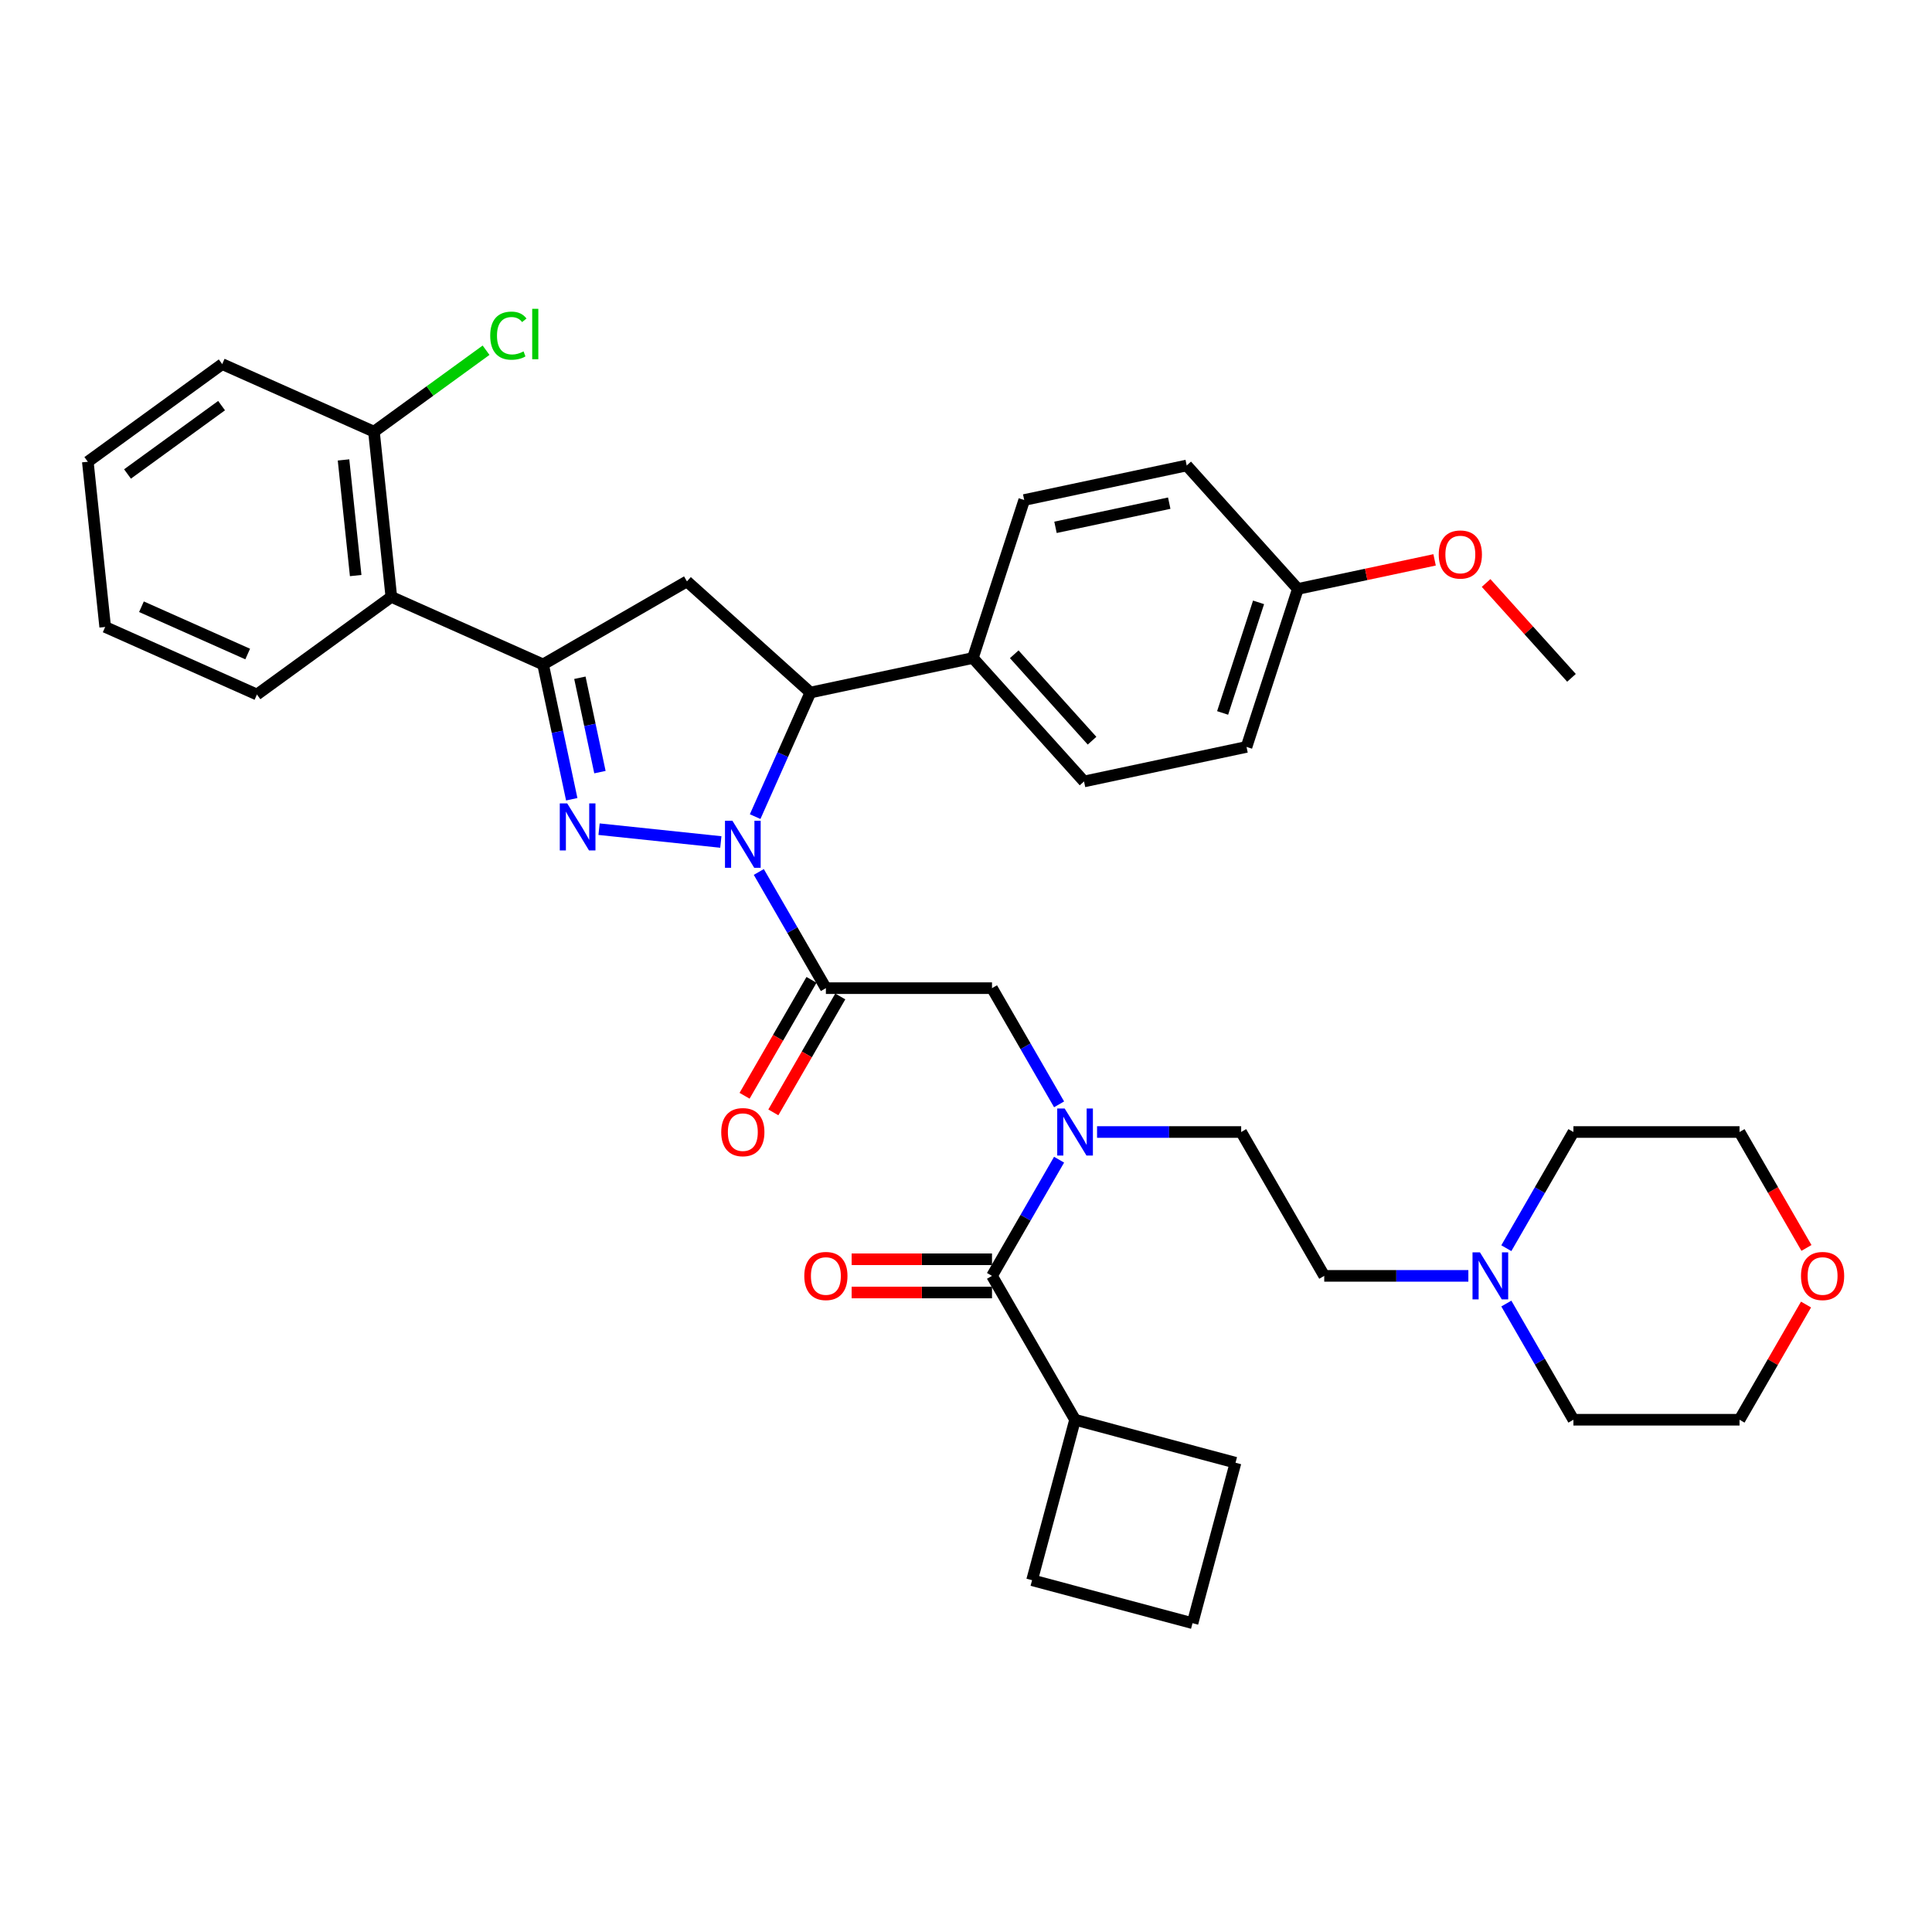 <?xml version='1.0' encoding='iso-8859-1'?>
<svg version='1.1' baseProfile='full'
              xmlns='http://www.w3.org/2000/svg'
                      xmlns:rdkit='http://www.rdkit.org/xml'
                      xmlns:xlink='http://www.w3.org/1999/xlink'
                  xml:space='preserve'
width='1000px' height='1000px' viewBox='0 0 1000 1000'>
<!-- END OF HEADER -->
<rect style='opacity:1.0;fill:#FFFFFF;stroke:none' width='1000' height='1000' x='0' y='0'> </rect>
<path class='bond-0' d='M 567.834,585.929 L 605.133,585.929' style='fill:none;fill-rule:evenodd;stroke:#0000FF;stroke-width:6px;stroke-linecap:butt;stroke-linejoin:miter;stroke-opacity:1' />
<path class='bond-0' d='M 605.133,585.929 L 642.432,585.929' style='fill:none;fill-rule:evenodd;stroke:#000000;stroke-width:6px;stroke-linecap:butt;stroke-linejoin:miter;stroke-opacity:1' />
<path class='bond-1' d='M 548.18,571.605 L 530.819,541.536' style='fill:none;fill-rule:evenodd;stroke:#0000FF;stroke-width:6px;stroke-linecap:butt;stroke-linejoin:miter;stroke-opacity:1' />
<path class='bond-1' d='M 530.819,541.536 L 513.459,511.467' style='fill:none;fill-rule:evenodd;stroke:#000000;stroke-width:6px;stroke-linecap:butt;stroke-linejoin:miter;stroke-opacity:1' />
<path class='bond-2' d='M 548.18,600.254 L 530.819,630.323' style='fill:none;fill-rule:evenodd;stroke:#0000FF;stroke-width:6px;stroke-linecap:butt;stroke-linejoin:miter;stroke-opacity:1' />
<path class='bond-2' d='M 530.819,630.323 L 513.459,660.391' style='fill:none;fill-rule:evenodd;stroke:#000000;stroke-width:6px;stroke-linecap:butt;stroke-linejoin:miter;stroke-opacity:1' />
<path class='bond-3' d='M 556.45,734.854 L 639.502,757.108' style='fill:none;fill-rule:evenodd;stroke:#000000;stroke-width:6px;stroke-linecap:butt;stroke-linejoin:miter;stroke-opacity:1' />
<path class='bond-4' d='M 556.45,734.854 L 534.196,817.906' style='fill:none;fill-rule:evenodd;stroke:#000000;stroke-width:6px;stroke-linecap:butt;stroke-linejoin:miter;stroke-opacity:1' />
<path class='bond-5' d='M 556.45,734.854 L 513.459,660.391' style='fill:none;fill-rule:evenodd;stroke:#000000;stroke-width:6px;stroke-linecap:butt;stroke-linejoin:miter;stroke-opacity:1' />
<path class='bond-6' d='M 420.031,507.168 L 402.711,537.168' style='fill:none;fill-rule:evenodd;stroke:#000000;stroke-width:6px;stroke-linecap:butt;stroke-linejoin:miter;stroke-opacity:1' />
<path class='bond-6' d='M 402.711,537.168 L 385.39,567.168' style='fill:none;fill-rule:evenodd;stroke:#FF0000;stroke-width:6px;stroke-linecap:butt;stroke-linejoin:miter;stroke-opacity:1' />
<path class='bond-6' d='M 434.924,515.766 L 417.603,545.766' style='fill:none;fill-rule:evenodd;stroke:#000000;stroke-width:6px;stroke-linecap:butt;stroke-linejoin:miter;stroke-opacity:1' />
<path class='bond-6' d='M 417.603,545.766 L 400.282,575.766' style='fill:none;fill-rule:evenodd;stroke:#FF0000;stroke-width:6px;stroke-linecap:butt;stroke-linejoin:miter;stroke-opacity:1' />
<path class='bond-7' d='M 427.477,511.467 L 513.459,511.467' style='fill:none;fill-rule:evenodd;stroke:#000000;stroke-width:6px;stroke-linecap:butt;stroke-linejoin:miter;stroke-opacity:1' />
<path class='bond-8' d='M 427.477,511.467 L 410.117,481.398' style='fill:none;fill-rule:evenodd;stroke:#000000;stroke-width:6px;stroke-linecap:butt;stroke-linejoin:miter;stroke-opacity:1' />
<path class='bond-8' d='M 410.117,481.398 L 392.757,451.329' style='fill:none;fill-rule:evenodd;stroke:#0000FF;stroke-width:6px;stroke-linecap:butt;stroke-linejoin:miter;stroke-opacity:1' />
<path class='bond-9' d='M 513.459,651.793 L 477.132,651.793' style='fill:none;fill-rule:evenodd;stroke:#000000;stroke-width:6px;stroke-linecap:butt;stroke-linejoin:miter;stroke-opacity:1' />
<path class='bond-9' d='M 477.132,651.793 L 440.805,651.793' style='fill:none;fill-rule:evenodd;stroke:#FF0000;stroke-width:6px;stroke-linecap:butt;stroke-linejoin:miter;stroke-opacity:1' />
<path class='bond-9' d='M 513.459,668.99 L 477.132,668.99' style='fill:none;fill-rule:evenodd;stroke:#000000;stroke-width:6px;stroke-linecap:butt;stroke-linejoin:miter;stroke-opacity:1' />
<path class='bond-9' d='M 477.132,668.99 L 440.805,668.99' style='fill:none;fill-rule:evenodd;stroke:#FF0000;stroke-width:6px;stroke-linecap:butt;stroke-linejoin:miter;stroke-opacity:1' />
<path class='bond-10' d='M 617.248,840.159 L 534.196,817.906' style='fill:none;fill-rule:evenodd;stroke:#000000;stroke-width:6px;stroke-linecap:butt;stroke-linejoin:miter;stroke-opacity:1' />
<path class='bond-11' d='M 617.248,840.159 L 639.502,757.108' style='fill:none;fill-rule:evenodd;stroke:#000000;stroke-width:6px;stroke-linecap:butt;stroke-linejoin:miter;stroke-opacity:1' />
<path class='bond-12' d='M 760.02,660.391 L 722.721,660.391' style='fill:none;fill-rule:evenodd;stroke:#0000FF;stroke-width:6px;stroke-linecap:butt;stroke-linejoin:miter;stroke-opacity:1' />
<path class='bond-12' d='M 722.721,660.391 L 685.423,660.391' style='fill:none;fill-rule:evenodd;stroke:#000000;stroke-width:6px;stroke-linecap:butt;stroke-linejoin:miter;stroke-opacity:1' />
<path class='bond-13' d='M 779.675,646.067 L 797.035,615.998' style='fill:none;fill-rule:evenodd;stroke:#0000FF;stroke-width:6px;stroke-linecap:butt;stroke-linejoin:miter;stroke-opacity:1' />
<path class='bond-13' d='M 797.035,615.998 L 814.395,585.929' style='fill:none;fill-rule:evenodd;stroke:#000000;stroke-width:6px;stroke-linecap:butt;stroke-linejoin:miter;stroke-opacity:1' />
<path class='bond-14' d='M 779.675,674.716 L 797.035,704.785' style='fill:none;fill-rule:evenodd;stroke:#0000FF;stroke-width:6px;stroke-linecap:butt;stroke-linejoin:miter;stroke-opacity:1' />
<path class='bond-14' d='M 797.035,704.785 L 814.395,734.854' style='fill:none;fill-rule:evenodd;stroke:#000000;stroke-width:6px;stroke-linecap:butt;stroke-linejoin:miter;stroke-opacity:1' />
<path class='bond-15' d='M 934.8,675.232 L 917.588,705.043' style='fill:none;fill-rule:evenodd;stroke:#FF0000;stroke-width:6px;stroke-linecap:butt;stroke-linejoin:miter;stroke-opacity:1' />
<path class='bond-15' d='M 917.588,705.043 L 900.377,734.854' style='fill:none;fill-rule:evenodd;stroke:#000000;stroke-width:6px;stroke-linecap:butt;stroke-linejoin:miter;stroke-opacity:1' />
<path class='bond-16' d='M 935.018,645.929 L 917.698,615.929' style='fill:none;fill-rule:evenodd;stroke:#FF0000;stroke-width:6px;stroke-linecap:butt;stroke-linejoin:miter;stroke-opacity:1' />
<path class='bond-16' d='M 917.698,615.929 L 900.377,585.929' style='fill:none;fill-rule:evenodd;stroke:#000000;stroke-width:6px;stroke-linecap:butt;stroke-linejoin:miter;stroke-opacity:1' />
<path class='bond-17' d='M 390.864,422.68 L 405.161,390.568' style='fill:none;fill-rule:evenodd;stroke:#0000FF;stroke-width:6px;stroke-linecap:butt;stroke-linejoin:miter;stroke-opacity:1' />
<path class='bond-17' d='M 405.161,390.568 L 419.458,358.456' style='fill:none;fill-rule:evenodd;stroke:#000000;stroke-width:6px;stroke-linecap:butt;stroke-linejoin:miter;stroke-opacity:1' />
<path class='bond-18' d='M 373.103,435.808 L 310.074,429.183' style='fill:none;fill-rule:evenodd;stroke:#0000FF;stroke-width:6px;stroke-linecap:butt;stroke-linejoin:miter;stroke-opacity:1' />
<path class='bond-19' d='M 281.099,343.914 L 202.551,308.942' style='fill:none;fill-rule:evenodd;stroke:#000000;stroke-width:6px;stroke-linecap:butt;stroke-linejoin:miter;stroke-opacity:1' />
<path class='bond-20' d='M 281.099,343.914 L 355.562,300.923' style='fill:none;fill-rule:evenodd;stroke:#000000;stroke-width:6px;stroke-linecap:butt;stroke-linejoin:miter;stroke-opacity:1' />
<path class='bond-21' d='M 281.099,343.914 L 288.515,378.803' style='fill:none;fill-rule:evenodd;stroke:#000000;stroke-width:6px;stroke-linecap:butt;stroke-linejoin:miter;stroke-opacity:1' />
<path class='bond-21' d='M 288.515,378.803 L 295.931,413.692' style='fill:none;fill-rule:evenodd;stroke:#0000FF;stroke-width:6px;stroke-linecap:butt;stroke-linejoin:miter;stroke-opacity:1' />
<path class='bond-21' d='M 300.145,350.805 L 305.336,375.228' style='fill:none;fill-rule:evenodd;stroke:#000000;stroke-width:6px;stroke-linecap:butt;stroke-linejoin:miter;stroke-opacity:1' />
<path class='bond-21' d='M 305.336,375.228 L 310.527,399.65' style='fill:none;fill-rule:evenodd;stroke:#0000FF;stroke-width:6px;stroke-linecap:butt;stroke-linejoin:miter;stroke-opacity:1' />
<path class='bond-22' d='M 355.562,300.923 L 419.458,358.456' style='fill:none;fill-rule:evenodd;stroke:#000000;stroke-width:6px;stroke-linecap:butt;stroke-linejoin:miter;stroke-opacity:1' />
<path class='bond-23' d='M 419.458,358.456 L 503.561,340.58' style='fill:none;fill-rule:evenodd;stroke:#000000;stroke-width:6px;stroke-linecap:butt;stroke-linejoin:miter;stroke-opacity:1' />
<path class='bond-24' d='M 202.551,308.942 L 193.563,223.431' style='fill:none;fill-rule:evenodd;stroke:#000000;stroke-width:6px;stroke-linecap:butt;stroke-linejoin:miter;stroke-opacity:1' />
<path class='bond-24' d='M 184.101,297.913 L 177.809,238.055' style='fill:none;fill-rule:evenodd;stroke:#000000;stroke-width:6px;stroke-linecap:butt;stroke-linejoin:miter;stroke-opacity:1' />
<path class='bond-25' d='M 202.551,308.942 L 132.99,359.481' style='fill:none;fill-rule:evenodd;stroke:#000000;stroke-width:6px;stroke-linecap:butt;stroke-linejoin:miter;stroke-opacity:1' />
<path class='bond-26' d='M 193.563,223.431 L 222.574,202.354' style='fill:none;fill-rule:evenodd;stroke:#000000;stroke-width:6px;stroke-linecap:butt;stroke-linejoin:miter;stroke-opacity:1' />
<path class='bond-26' d='M 222.574,202.354 L 251.585,181.276' style='fill:none;fill-rule:evenodd;stroke:#00CC00;stroke-width:6px;stroke-linecap:butt;stroke-linejoin:miter;stroke-opacity:1' />
<path class='bond-27' d='M 193.563,223.431 L 115.015,188.459' style='fill:none;fill-rule:evenodd;stroke:#000000;stroke-width:6px;stroke-linecap:butt;stroke-linejoin:miter;stroke-opacity:1' />
<path class='bond-28' d='M 503.561,340.58 L 561.094,404.476' style='fill:none;fill-rule:evenodd;stroke:#000000;stroke-width:6px;stroke-linecap:butt;stroke-linejoin:miter;stroke-opacity:1' />
<path class='bond-28' d='M 524.971,338.657 L 565.244,383.385' style='fill:none;fill-rule:evenodd;stroke:#000000;stroke-width:6px;stroke-linecap:butt;stroke-linejoin:miter;stroke-opacity:1' />
<path class='bond-29' d='M 503.561,340.58 L 530.131,258.806' style='fill:none;fill-rule:evenodd;stroke:#000000;stroke-width:6px;stroke-linecap:butt;stroke-linejoin:miter;stroke-opacity:1' />
<path class='bond-30' d='M 671.767,304.826 L 645.197,386.6' style='fill:none;fill-rule:evenodd;stroke:#000000;stroke-width:6px;stroke-linecap:butt;stroke-linejoin:miter;stroke-opacity:1' />
<path class='bond-30' d='M 651.427,311.778 L 632.828,369.02' style='fill:none;fill-rule:evenodd;stroke:#000000;stroke-width:6px;stroke-linecap:butt;stroke-linejoin:miter;stroke-opacity:1' />
<path class='bond-31' d='M 671.767,304.826 L 707.155,297.304' style='fill:none;fill-rule:evenodd;stroke:#000000;stroke-width:6px;stroke-linecap:butt;stroke-linejoin:miter;stroke-opacity:1' />
<path class='bond-31' d='M 707.155,297.304 L 742.543,289.782' style='fill:none;fill-rule:evenodd;stroke:#FF0000;stroke-width:6px;stroke-linecap:butt;stroke-linejoin:miter;stroke-opacity:1' />
<path class='bond-32' d='M 671.767,304.826 L 614.234,240.929' style='fill:none;fill-rule:evenodd;stroke:#000000;stroke-width:6px;stroke-linecap:butt;stroke-linejoin:miter;stroke-opacity:1' />
<path class='bond-33' d='M 561.094,404.476 L 645.197,386.6' style='fill:none;fill-rule:evenodd;stroke:#000000;stroke-width:6px;stroke-linecap:butt;stroke-linejoin:miter;stroke-opacity:1' />
<path class='bond-34' d='M 530.131,258.806 L 614.234,240.929' style='fill:none;fill-rule:evenodd;stroke:#000000;stroke-width:6px;stroke-linecap:butt;stroke-linejoin:miter;stroke-opacity:1' />
<path class='bond-34' d='M 546.322,272.945 L 605.194,260.431' style='fill:none;fill-rule:evenodd;stroke:#000000;stroke-width:6px;stroke-linecap:butt;stroke-linejoin:miter;stroke-opacity:1' />
<path class='bond-35' d='M 769.197,301.751 L 791.3,326.299' style='fill:none;fill-rule:evenodd;stroke:#FF0000;stroke-width:6px;stroke-linecap:butt;stroke-linejoin:miter;stroke-opacity:1' />
<path class='bond-35' d='M 791.3,326.299 L 813.403,350.847' style='fill:none;fill-rule:evenodd;stroke:#000000;stroke-width:6px;stroke-linecap:butt;stroke-linejoin:miter;stroke-opacity:1' />
<path class='bond-36' d='M 132.99,359.481 L 54.442,324.509' style='fill:none;fill-rule:evenodd;stroke:#000000;stroke-width:6px;stroke-linecap:butt;stroke-linejoin:miter;stroke-opacity:1' />
<path class='bond-36' d='M 128.202,338.525 L 73.219,314.045' style='fill:none;fill-rule:evenodd;stroke:#000000;stroke-width:6px;stroke-linecap:butt;stroke-linejoin:miter;stroke-opacity:1' />
<path class='bond-37' d='M 115.015,188.459 L 45.455,238.998' style='fill:none;fill-rule:evenodd;stroke:#000000;stroke-width:6px;stroke-linecap:butt;stroke-linejoin:miter;stroke-opacity:1' />
<path class='bond-37' d='M 114.689,209.952 L 65.996,245.33' style='fill:none;fill-rule:evenodd;stroke:#000000;stroke-width:6px;stroke-linecap:butt;stroke-linejoin:miter;stroke-opacity:1' />
<path class='bond-38' d='M 54.442,324.509 L 45.455,238.998' style='fill:none;fill-rule:evenodd;stroke:#000000;stroke-width:6px;stroke-linecap:butt;stroke-linejoin:miter;stroke-opacity:1' />
<path class='bond-39' d='M 685.423,660.391 L 642.432,585.929' style='fill:none;fill-rule:evenodd;stroke:#000000;stroke-width:6px;stroke-linecap:butt;stroke-linejoin:miter;stroke-opacity:1' />
<path class='bond-40' d='M 814.395,585.929 L 900.377,585.929' style='fill:none;fill-rule:evenodd;stroke:#000000;stroke-width:6px;stroke-linecap:butt;stroke-linejoin:miter;stroke-opacity:1' />
<path class='bond-41' d='M 814.395,734.854 L 900.377,734.854' style='fill:none;fill-rule:evenodd;stroke:#000000;stroke-width:6px;stroke-linecap:butt;stroke-linejoin:miter;stroke-opacity:1' />
<path  class='atom-0' d='M 551.068 573.754
L 559.047 586.651
Q 559.838 587.924, 561.11 590.228
Q 562.383 592.532, 562.452 592.67
L 562.452 573.754
L 565.684 573.754
L 565.684 598.104
L 562.348 598.104
L 553.785 584.003
Q 552.787 582.352, 551.721 580.461
Q 550.689 578.569, 550.38 577.984
L 550.38 598.104
L 547.216 598.104
L 547.216 573.754
L 551.068 573.754
' fill='#0000FF'/>
<path  class='atom-3' d='M 373.309 585.998
Q 373.309 580.151, 376.198 576.884
Q 379.087 573.616, 384.487 573.616
Q 389.886 573.616, 392.775 576.884
Q 395.664 580.151, 395.664 585.998
Q 395.664 591.913, 392.741 595.284
Q 389.817 598.62, 384.487 598.62
Q 379.121 598.62, 376.198 595.284
Q 373.309 591.948, 373.309 585.998
M 384.487 595.869
Q 388.201 595.869, 390.196 593.392
Q 392.225 590.882, 392.225 585.998
Q 392.225 581.217, 390.196 578.81
Q 388.201 576.368, 384.487 576.368
Q 380.772 576.368, 378.743 578.775
Q 376.748 581.183, 376.748 585.998
Q 376.748 590.916, 378.743 593.392
Q 380.772 595.869, 384.487 595.869
' fill='#FF0000'/>
<path  class='atom-6' d='M 416.3 660.46
Q 416.3 654.613, 419.189 651.346
Q 422.078 648.079, 427.477 648.079
Q 432.877 648.079, 435.766 651.346
Q 438.655 654.613, 438.655 660.46
Q 438.655 666.376, 435.732 669.746
Q 432.808 673.082, 427.477 673.082
Q 422.112 673.082, 419.189 669.746
Q 416.3 666.41, 416.3 660.46
M 427.477 670.331
Q 431.192 670.331, 433.187 667.855
Q 435.216 665.344, 435.216 660.46
Q 435.216 655.68, 433.187 653.272
Q 431.192 650.83, 427.477 650.83
Q 423.763 650.83, 421.734 653.238
Q 419.739 655.645, 419.739 660.46
Q 419.739 665.378, 421.734 667.855
Q 423.763 670.331, 427.477 670.331
' fill='#FF0000'/>
<path  class='atom-9' d='M 766.022 648.216
L 774.001 661.114
Q 774.792 662.386, 776.065 664.691
Q 777.337 666.995, 777.406 667.132
L 777.406 648.216
L 780.639 648.216
L 780.639 672.566
L 777.303 672.566
L 768.739 658.465
Q 767.742 656.815, 766.675 654.923
Q 765.644 653.031, 765.334 652.447
L 765.334 672.566
L 762.17 672.566
L 762.17 648.216
L 766.022 648.216
' fill='#0000FF'/>
<path  class='atom-10' d='M 932.19 660.46
Q 932.19 654.613, 935.079 651.346
Q 937.968 648.079, 943.368 648.079
Q 948.767 648.079, 951.656 651.346
Q 954.545 654.613, 954.545 660.46
Q 954.545 666.376, 951.622 669.746
Q 948.699 673.082, 943.368 673.082
Q 938.003 673.082, 935.079 669.746
Q 932.19 666.41, 932.19 660.46
M 943.368 670.331
Q 947.082 670.331, 949.077 667.855
Q 951.106 665.344, 951.106 660.46
Q 951.106 655.68, 949.077 653.272
Q 947.082 650.83, 943.368 650.83
Q 939.653 650.83, 937.624 653.238
Q 935.629 655.645, 935.629 660.46
Q 935.629 665.378, 937.624 667.855
Q 939.653 670.331, 943.368 670.331
' fill='#FF0000'/>
<path  class='atom-11' d='M 379.104 424.829
L 387.083 437.727
Q 387.874 438.999, 389.147 441.303
Q 390.419 443.608, 390.488 443.745
L 390.488 424.829
L 393.721 424.829
L 393.721 449.179
L 390.385 449.179
L 381.821 435.078
Q 380.824 433.427, 379.758 431.536
Q 378.726 429.644, 378.416 429.06
L 378.416 449.179
L 375.252 449.179
L 375.252 424.829
L 379.104 424.829
' fill='#0000FF'/>
<path  class='atom-15' d='M 293.593 415.842
L 301.572 428.739
Q 302.364 430.012, 303.636 432.316
Q 304.909 434.62, 304.977 434.758
L 304.977 415.842
L 308.21 415.842
L 308.21 440.192
L 304.874 440.192
L 296.31 426.091
Q 295.313 424.44, 294.247 422.548
Q 293.215 420.657, 292.906 420.072
L 292.906 440.192
L 289.741 440.192
L 289.741 415.842
L 293.593 415.842
' fill='#0000FF'/>
<path  class='atom-24' d='M 744.692 287.018
Q 744.692 281.172, 747.581 277.904
Q 750.47 274.637, 755.87 274.637
Q 761.269 274.637, 764.158 277.904
Q 767.047 281.172, 767.047 287.018
Q 767.047 292.934, 764.124 296.304
Q 761.201 299.641, 755.87 299.641
Q 750.505 299.641, 747.581 296.304
Q 744.692 292.968, 744.692 287.018
M 755.87 296.889
Q 759.584 296.889, 761.579 294.413
Q 763.608 291.902, 763.608 287.018
Q 763.608 282.238, 761.579 279.83
Q 759.584 277.389, 755.87 277.389
Q 752.155 277.389, 750.126 279.796
Q 748.131 282.203, 748.131 287.018
Q 748.131 291.937, 750.126 294.413
Q 752.155 296.889, 755.87 296.889
' fill='#FF0000'/>
<path  class='atom-26' d='M 253.735 173.735
Q 253.735 167.682, 256.555 164.518
Q 259.41 161.319, 264.809 161.319
Q 269.831 161.319, 272.513 164.862
L 270.243 166.719
Q 268.283 164.14, 264.809 164.14
Q 261.129 164.14, 259.169 166.616
Q 257.243 169.058, 257.243 173.735
Q 257.243 178.55, 259.238 181.026
Q 261.267 183.503, 265.188 183.503
Q 267.87 183.503, 271 181.886
L 271.963 184.466
Q 270.691 185.291, 268.765 185.773
Q 266.839 186.254, 264.706 186.254
Q 259.41 186.254, 256.555 183.021
Q 253.735 179.788, 253.735 173.735
' fill='#00CC00'/>
<path  class='atom-26' d='M 275.471 159.841
L 278.635 159.841
L 278.635 185.945
L 275.471 185.945
L 275.471 159.841
' fill='#00CC00'/>
</svg>
